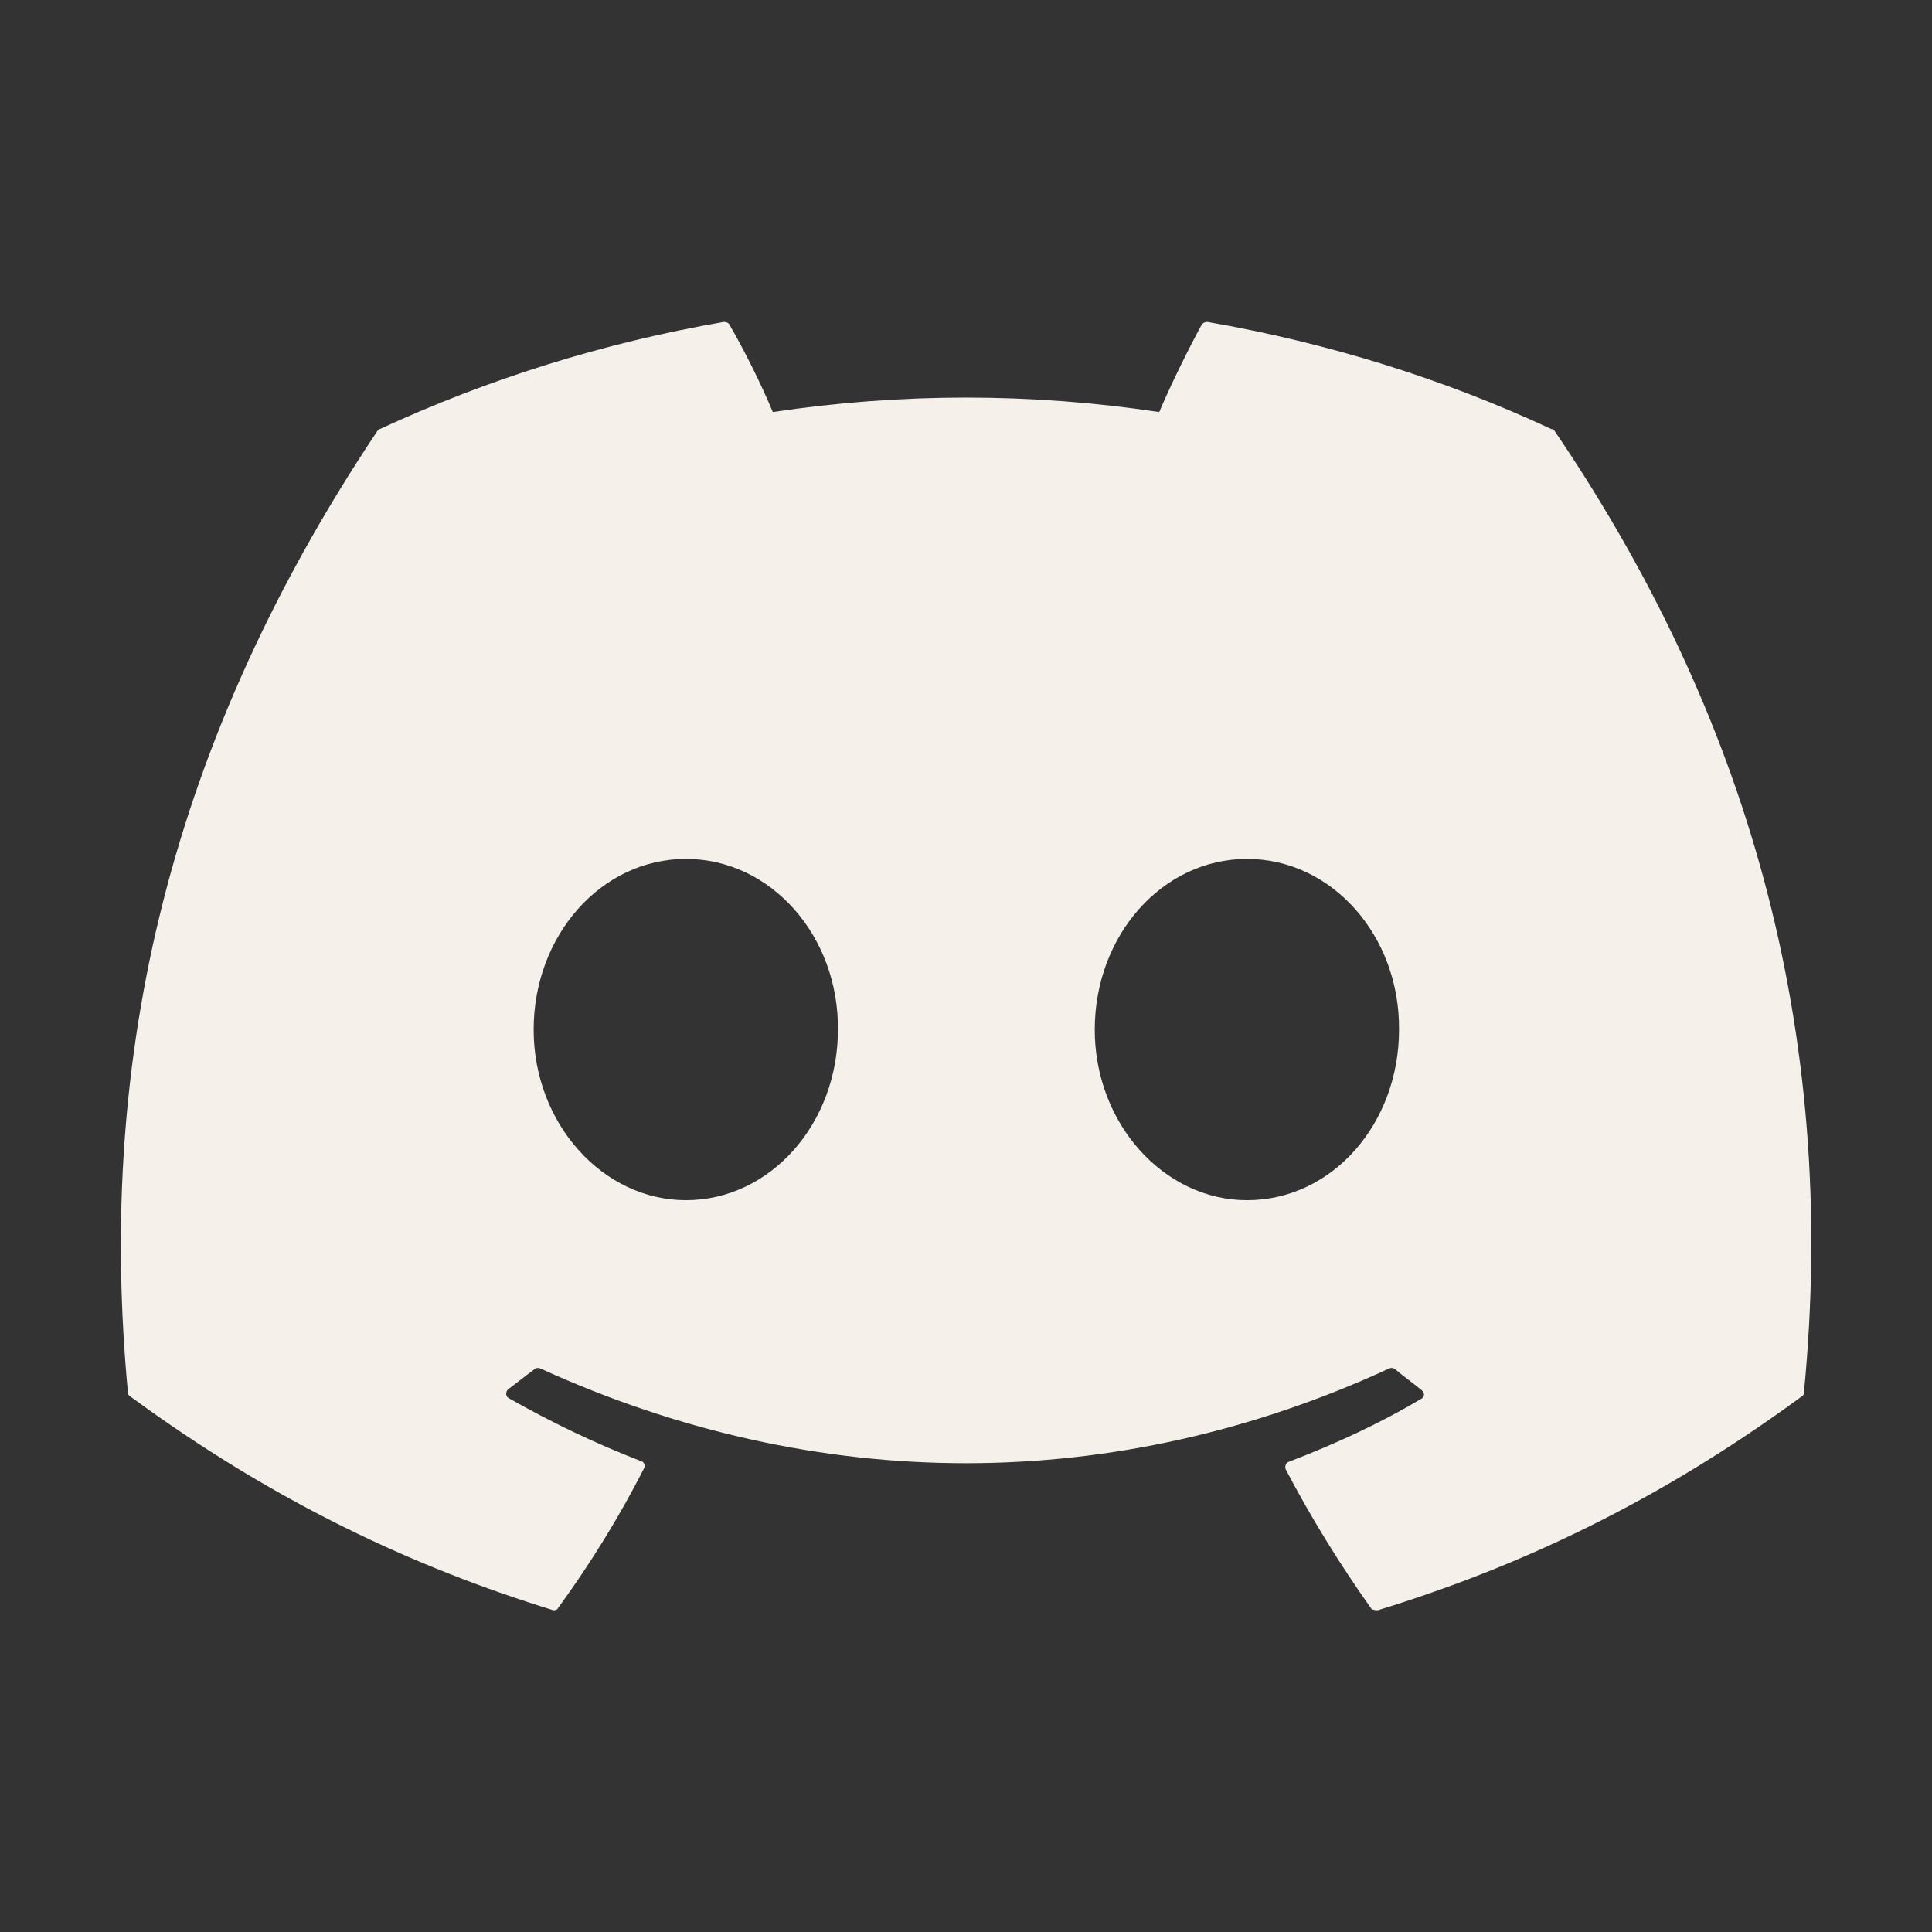 <svg width="14" height="14" viewBox="0 0 14 14" fill="none" xmlns="http://www.w3.org/2000/svg">
<rect x="0" y="0" width="14" height="14" fill="#333333" stroke="none"/>
<path d="M11.241 3.109C10.465 2.747 9.625 2.485 8.75 2.333C8.742 2.333 8.735 2.334 8.728 2.337C8.72 2.34 8.714 2.345 8.709 2.351C8.604 2.543 8.482 2.794 8.4 2.986C7.472 2.846 6.528 2.846 5.6 2.986C5.518 2.788 5.396 2.543 5.285 2.351C5.279 2.339 5.262 2.333 5.244 2.333C4.369 2.485 3.535 2.747 2.753 3.109C2.747 3.109 2.742 3.115 2.736 3.121C1.149 5.495 0.712 7.805 0.927 10.091C0.927 10.103 0.933 10.115 0.945 10.12C1.995 10.89 3.004 11.357 4.002 11.666C4.019 11.672 4.037 11.666 4.042 11.655C4.276 11.334 4.486 10.995 4.667 10.64C4.678 10.616 4.667 10.593 4.643 10.587C4.311 10.459 3.996 10.307 3.687 10.132C3.663 10.12 3.663 10.085 3.681 10.068C3.745 10.021 3.809 9.969 3.873 9.922C3.885 9.911 3.902 9.911 3.914 9.916C5.921 10.832 8.085 10.832 10.068 9.916C10.08 9.911 10.097 9.911 10.109 9.922C10.173 9.975 10.237 10.021 10.302 10.074C10.325 10.091 10.325 10.126 10.296 10.138C9.992 10.319 9.672 10.465 9.339 10.593C9.316 10.599 9.31 10.628 9.316 10.646C9.502 11.001 9.712 11.34 9.94 11.661C9.957 11.666 9.975 11.672 9.992 11.666C10.996 11.357 12.005 10.89 13.055 10.12C13.067 10.115 13.072 10.103 13.072 10.091C13.329 7.449 12.647 5.156 11.264 3.121C11.258 3.115 11.252 3.109 11.241 3.109ZM4.97 8.697C4.369 8.697 3.867 8.143 3.867 7.461C3.867 6.778 4.357 6.224 4.97 6.224C5.588 6.224 6.078 6.784 6.072 7.461C6.072 8.143 5.582 8.697 4.97 8.697ZM9.036 8.697C8.435 8.697 7.933 8.143 7.933 7.461C7.933 6.778 8.423 6.224 9.036 6.224C9.654 6.224 10.144 6.784 10.138 7.461C10.138 8.143 9.654 8.697 9.036 8.697Z" fill="#F6F0EA"/>
</svg>
